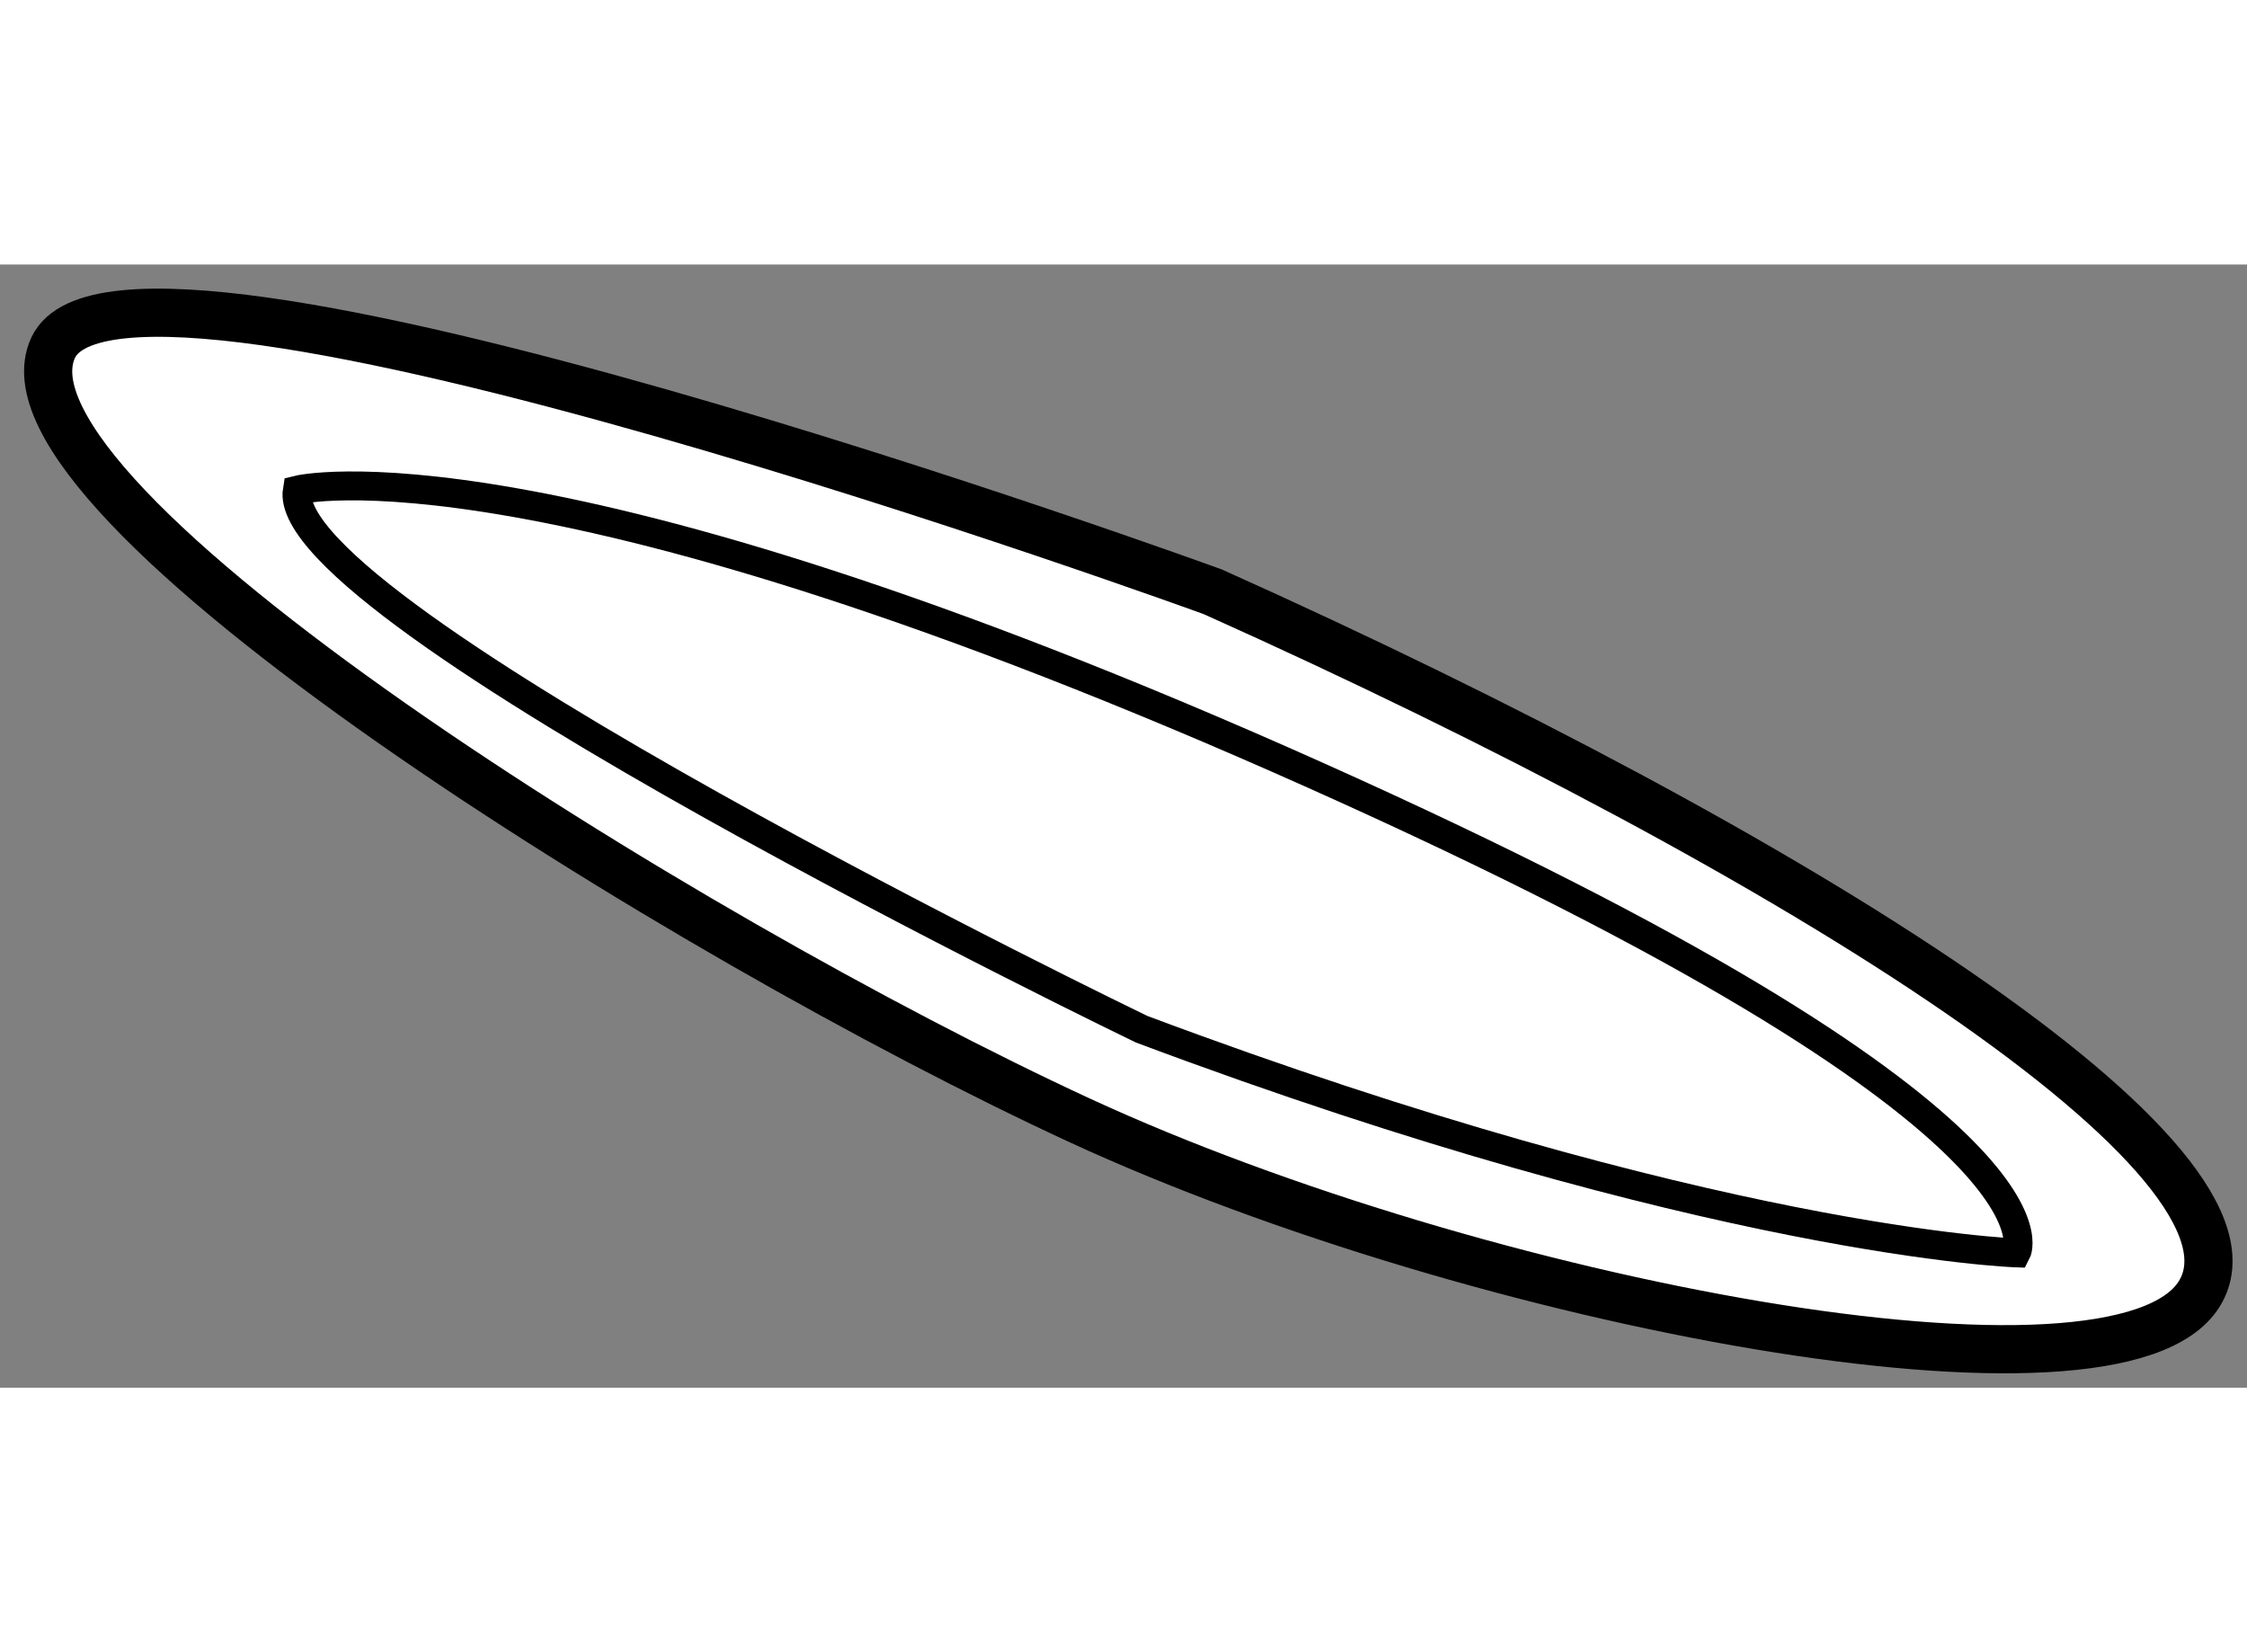 <?xml version="1.0" encoding="utf-8"?>
<!-- Generator: Adobe Illustrator 15.1.0, SVG Export Plug-In . SVG Version: 6.00 Build 0)  -->
<!DOCTYPE svg PUBLIC "-//W3C//DTD SVG 1.1//EN" "http://www.w3.org/Graphics/SVG/1.1/DTD/svg11.dtd">
<svg version="1.1" xmlns="http://www.w3.org/2000/svg" xmlns:xlink="http://www.w3.org/1999/xlink" x="0px" y="0px" width="244.8px"
	 height="180px" viewBox="51.166 131.425 23.323 11.658" enable-background="new 0 0 244.8 180" xml:space="preserve">
	
<rect x="51.166" y="131.425" width="23.323" height="11.658" fill="#808080" stroke="none"/>
	
<g><path fill="#FFFFFF" stroke="#000000" stroke-width="0.5" d="M63.754,134.822c0,0-11.297-4.118-12.036-2.534
				s6.546,6.124,10.663,8.024c4.118,1.9,10.77,3.167,11.614,1.795C74.84,140.734,69.878,137.567,63.754,134.822z"></path><path fill="none" stroke="#000000" stroke-width="0.3" d="M63.015,139.362c0,0-8.975-4.329-8.763-5.596
				c0,0,2.533-0.634,10.558,2.956s7.285,4.962,7.285,4.962S68.928,141.579,63.015,139.362z"></path></g>


</svg>
